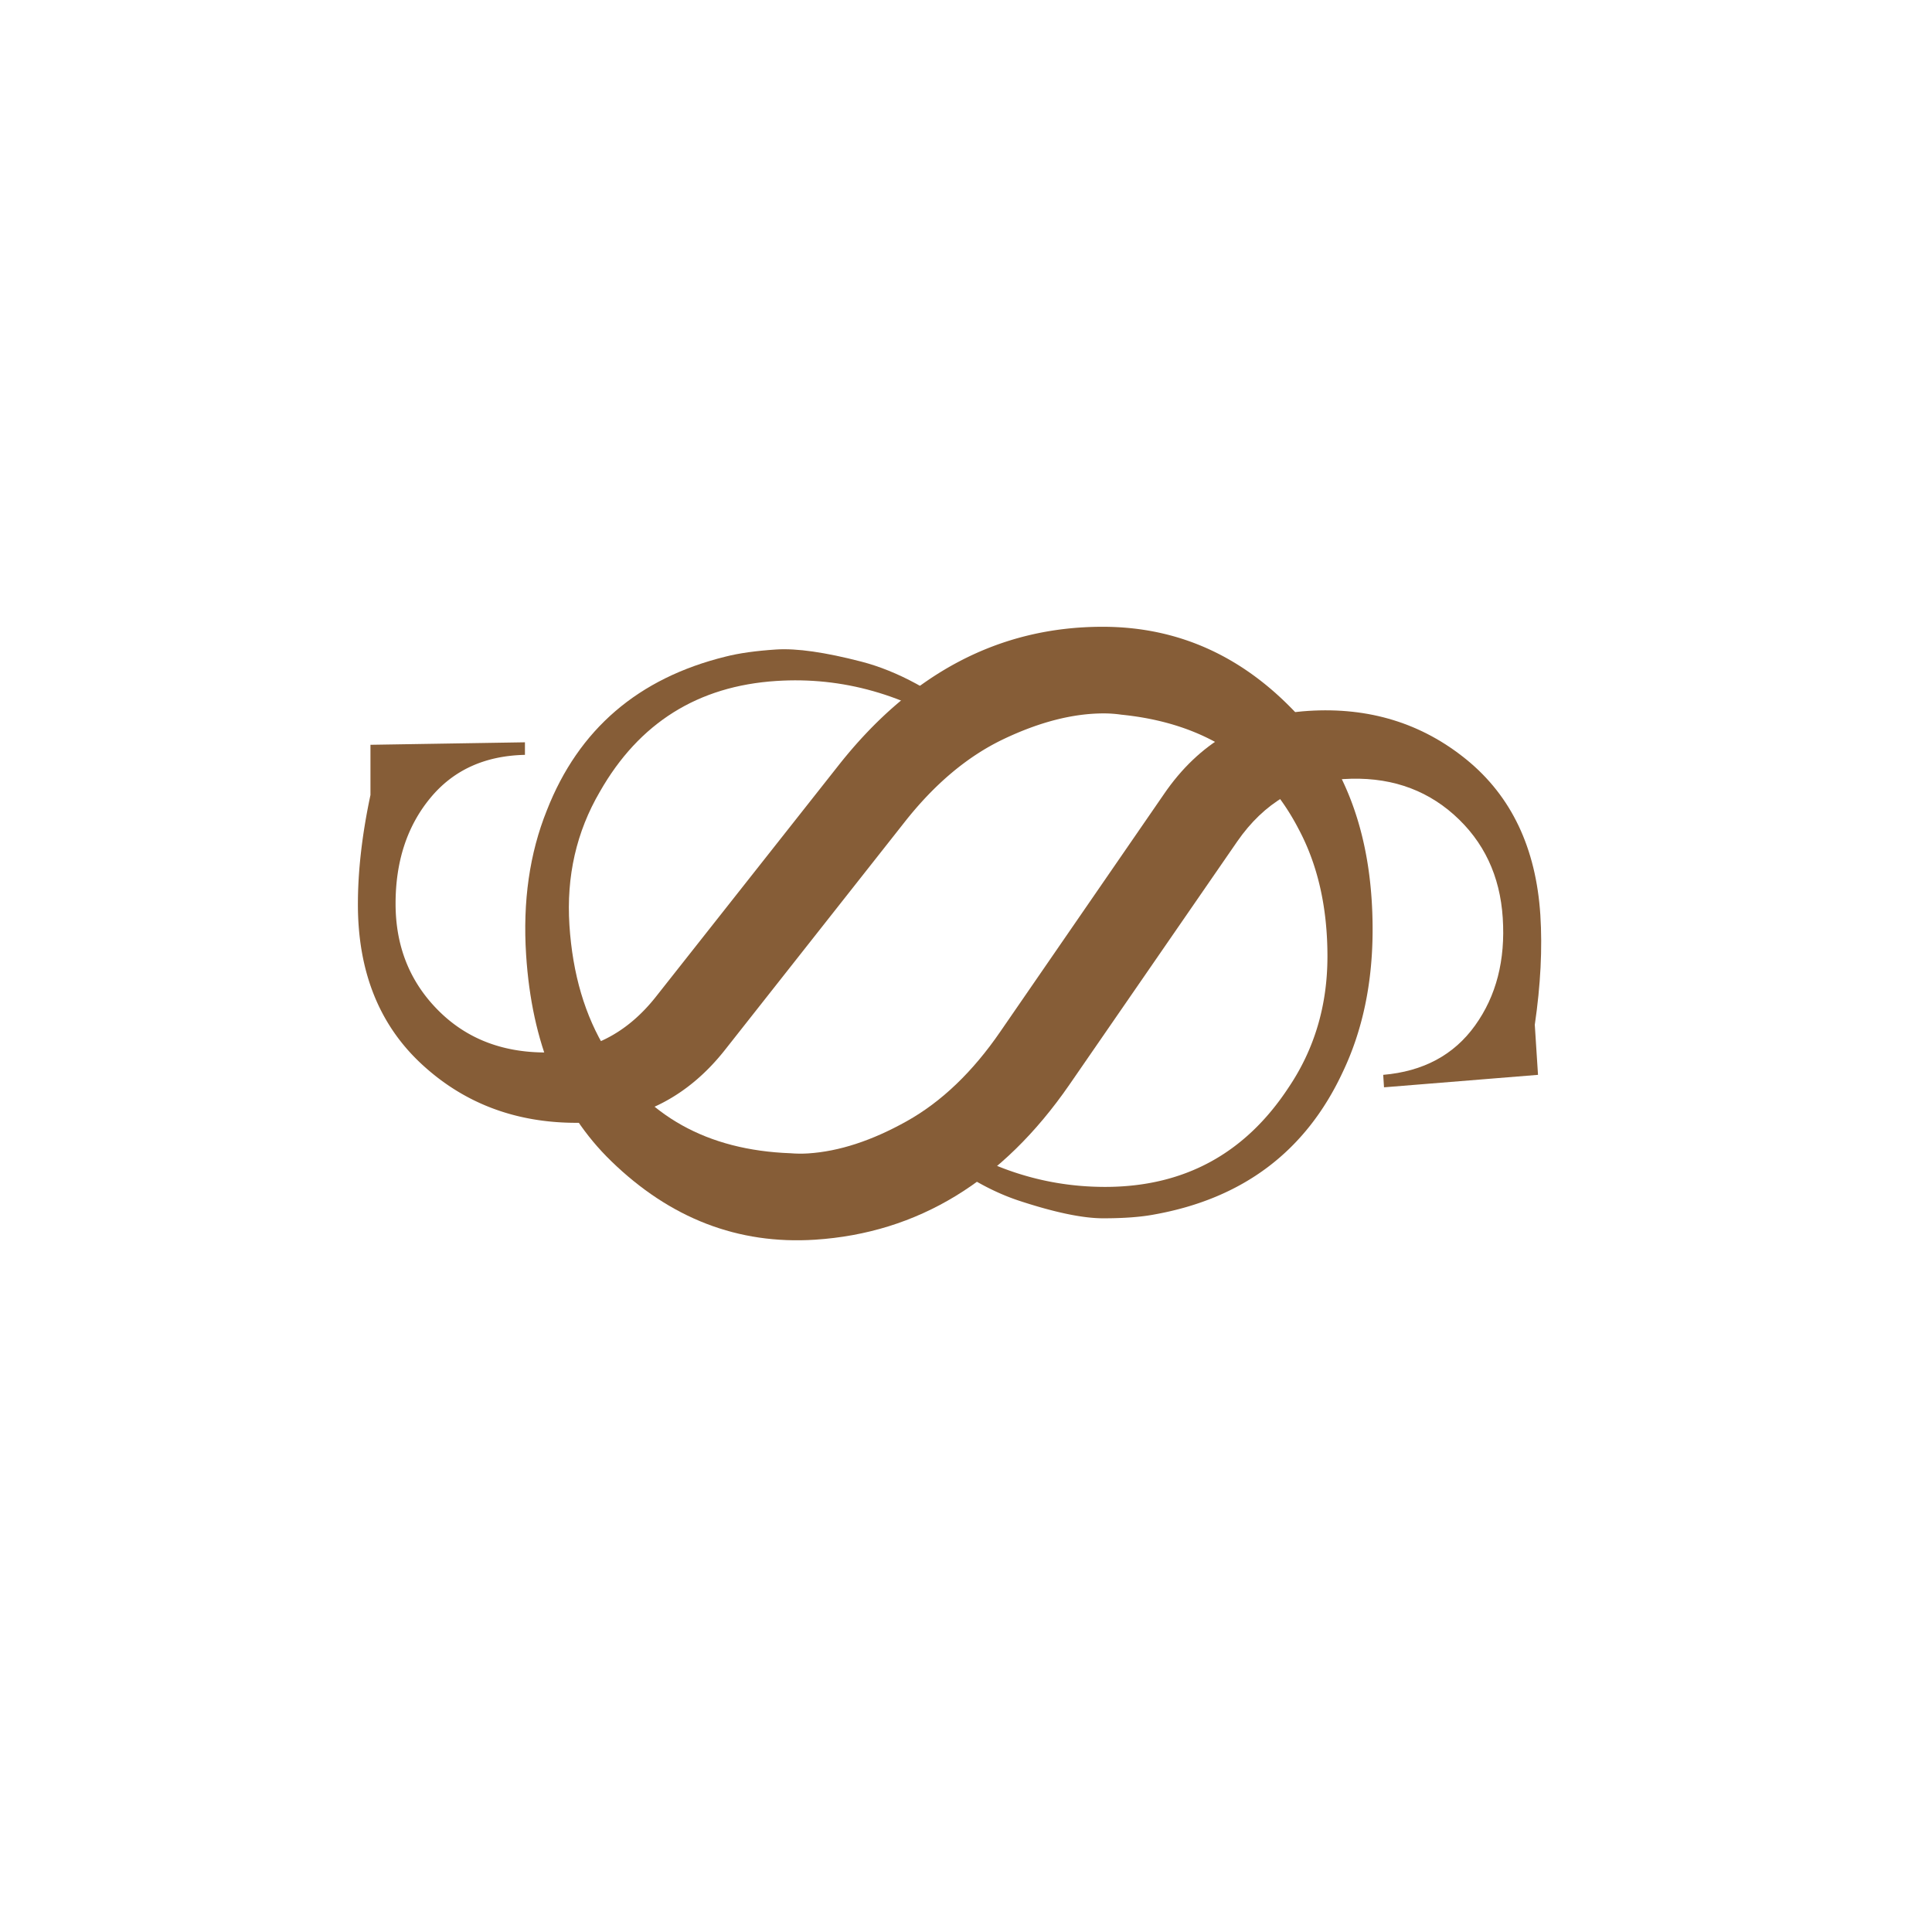 <?xml version="1.0" encoding="UTF-8"?>
<svg data-bbox="69.468 121.658 229.677 119.083" height="500" viewBox="0 0 375 375" width="500" xmlns="http://www.w3.org/2000/svg" data-type="color">
    <g>
        <path d="M187.276 142.517q-17.344-11.58-36.563-10.344c-15.25.977-26.68 8.145-34.281 21.5-4.551 7.782-6.52 16.415-5.907 25.907q.925 14.231 7.188 24.343 11.483 19.032 35.734 19.922 1.7.139 3.407.032 9-.58 19.14-6.25 10.137-5.673 18.188-17.422l31.703-46.016q10.277-15.065 28.031-16.203 17.747-1.144 30.766 9.484 13.03 10.64 14.297 30.11.62 9.732-1.079 21.328l.625 9.719-29.89 2.421-.156-2.421q11.67-1.001 17.828-9.579c4.113-5.718 5.906-12.68 5.375-20.875-.524-8.187-3.68-14.867-9.469-20.03q-8.69-7.737-21.469-6.923-12.766.827-20.578 12.078l-32.625 47.282q-19.44 28.107-49.36 30.047-22.392 1.436-39.577-15.282-14.843-14.425-16.485-39.984-1.014-15.564 4.031-28.094c6.157-15.71 17.727-25.652 34.72-29.828q3.857-.986 9.812-1.375 5.952-.376 16.515 2.36 10.56 2.747 21.641 11.78Zm0 0" fill="#865d37" data-color="1"/>
        <path d="M178.671 217.69q16.581 12.689 35.828 12.687 22.925 0 35.594-19.266 7.562-11.202 7.563-25.468 0-14.262-5.61-24.75-10.235-19.735-34.375-22.172a24 24 0 0 0-3.406-.25q-9.012.001-19.5 5c-6.988 3.336-13.41 8.734-19.266 16.203l-34.609 43.89c-7.477 9.586-17.145 14.375-29 14.375q-17.793.001-30.11-11.453-12.31-11.451-12.312-30.953 0-9.763 2.438-21.219v-9.75l29.984-.484v2.438c-7.8.167-13.938 2.976-18.406 8.421q-6.703 8.157-6.703 20.47.002 12.314 8.171 20.593 8.156 8.283 20.954 8.281c8.53 0 15.64-3.57 21.328-10.719l35.593-45.093q21.206-26.813 51.188-26.813 22.439.001 38.516 17.797c9.257 10.23 13.89 23.883 13.89 40.953 0 10.399-1.949 19.656-5.844 27.781-7.148 15.282-19.332 24.465-36.562 27.547q-3.904.736-9.875.735-5.967.002-16.328-3.407-10.358-3.42-20.844-13.171Zm0 0" fill="#865d37" data-color="1"/>
    </g>
</svg>
